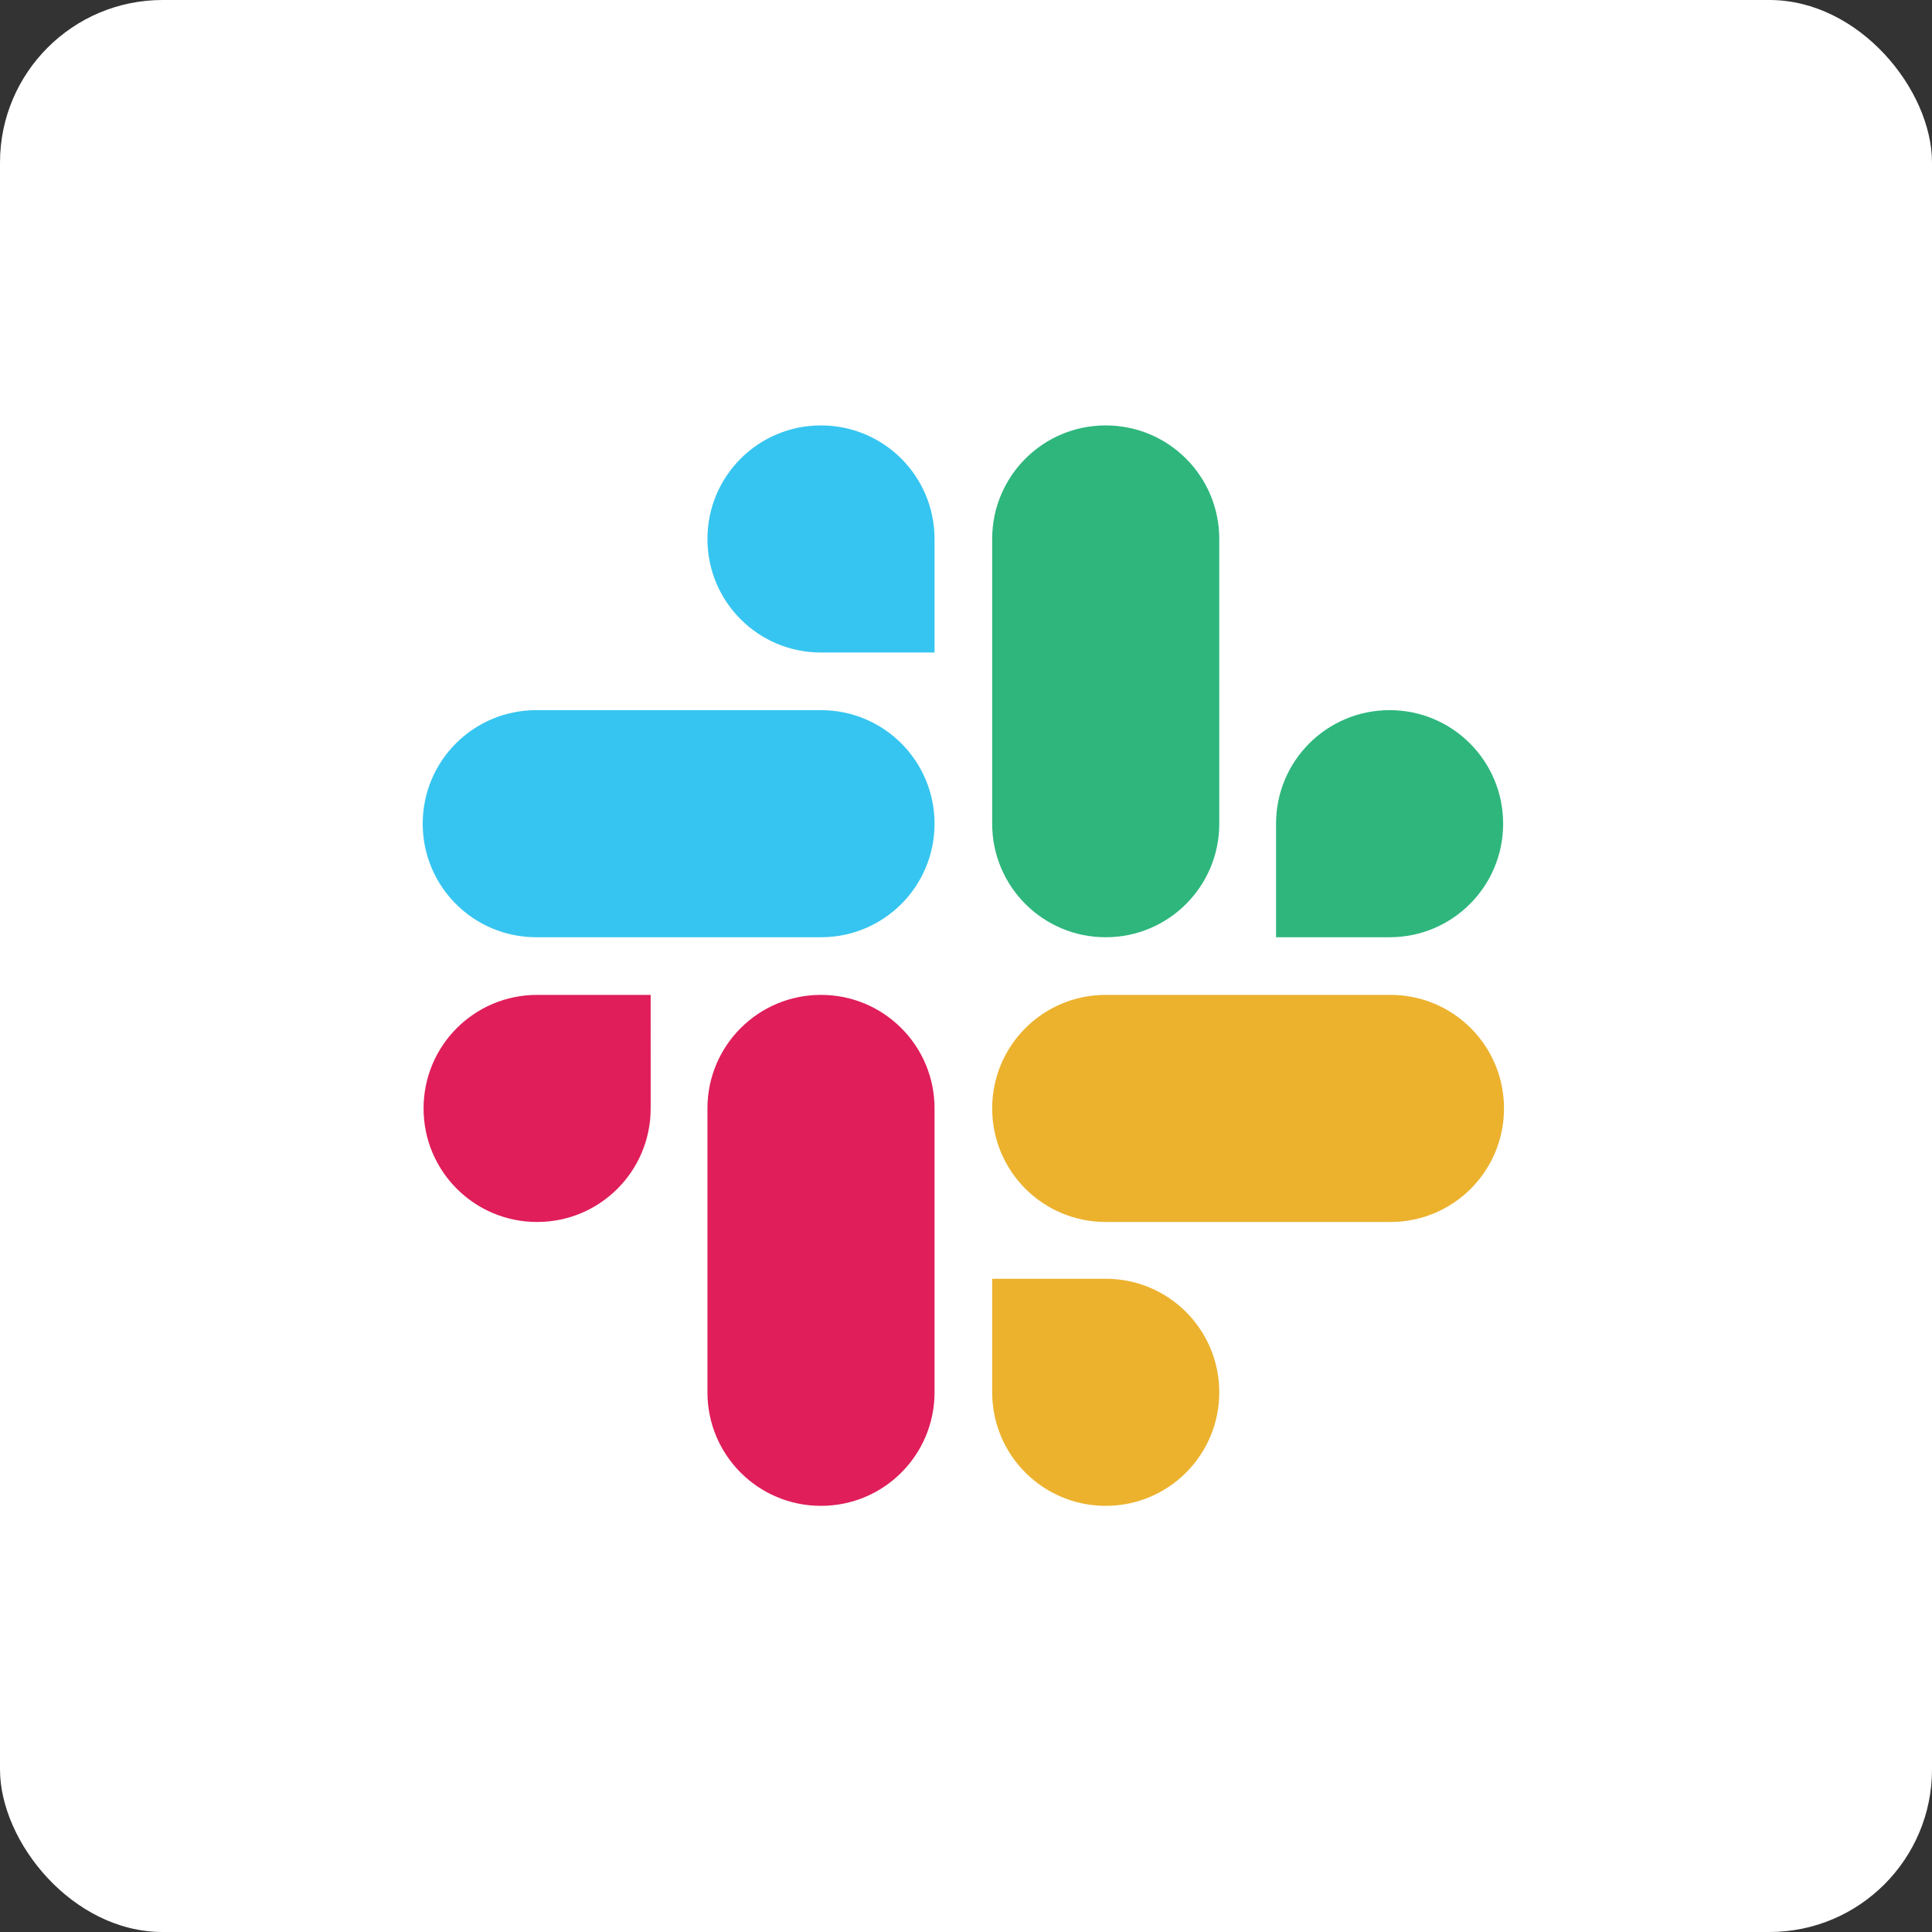 <svg width="713" height="713" viewBox="0 0 713 713" fill="none" xmlns="http://www.w3.org/2000/svg">
<rect x="0" y="0" width="713" height="713" fill="#333333" stroke="none"/>
<rect width="713" height="713" rx="60" fill="white"/>
<path d="M240.127 409.063C240.127 432.238 221.397 450.969 198.222 450.969C175.047 450.969 156.317 432.238 156.317 409.063C156.317 385.889 175.047 367.159 198.223 367.159H240.125L240.127 409.063ZM261.08 409.063C261.08 385.889 279.809 367.159 302.984 367.159C326.159 367.159 344.889 385.889 344.889 409.064V513.825C344.889 537 326.159 555.731 302.983 555.731C279.811 555.731 261.08 537 261.08 513.825V409.063Z" fill="#E01E5A"/>
<path d="M302.984 240.809C279.809 240.809 261.078 222.08 261.078 198.905C261.078 175.73 279.811 157 302.984 157C326.158 157 344.889 175.73 344.889 198.905V240.811L302.984 240.809ZM302.984 262.08C326.159 262.08 344.889 280.809 344.889 303.984C344.889 327.159 326.159 345.889 302.983 345.889H197.906C174.73 345.889 156 327.159 156 303.983C156 280.811 174.73 262.08 197.905 262.08H302.984Z" fill="#36C5F0"/>
<path d="M470.922 303.984C470.922 280.809 489.652 262.078 512.825 262.078C536 262.078 554.731 280.809 554.731 303.984C554.731 327.159 536 345.889 512.825 345.889H470.922V303.984ZM449.969 303.984C449.969 327.159 431.238 345.889 408.063 345.889C384.889 345.889 366.159 327.159 366.159 303.983V198.906C366.159 175.73 384.889 157 408.063 157C431.236 157 449.967 175.73 449.967 198.905L449.969 303.984Z" fill="#2EB67D"/>
<path d="M408.063 471.922C431.238 471.922 449.969 490.652 449.969 513.825C449.969 537 431.238 555.731 408.063 555.731C384.889 555.731 366.159 537 366.159 513.825V471.922H408.063ZM408.063 450.969C384.889 450.969 366.159 432.238 366.159 409.063C366.159 385.889 384.889 367.159 408.064 367.159H513.142C536.317 367.159 555.048 385.889 555.048 409.064C555.048 432.238 536.317 450.969 513.142 450.969H408.063Z" fill="#ECB22E"/>
</svg>

